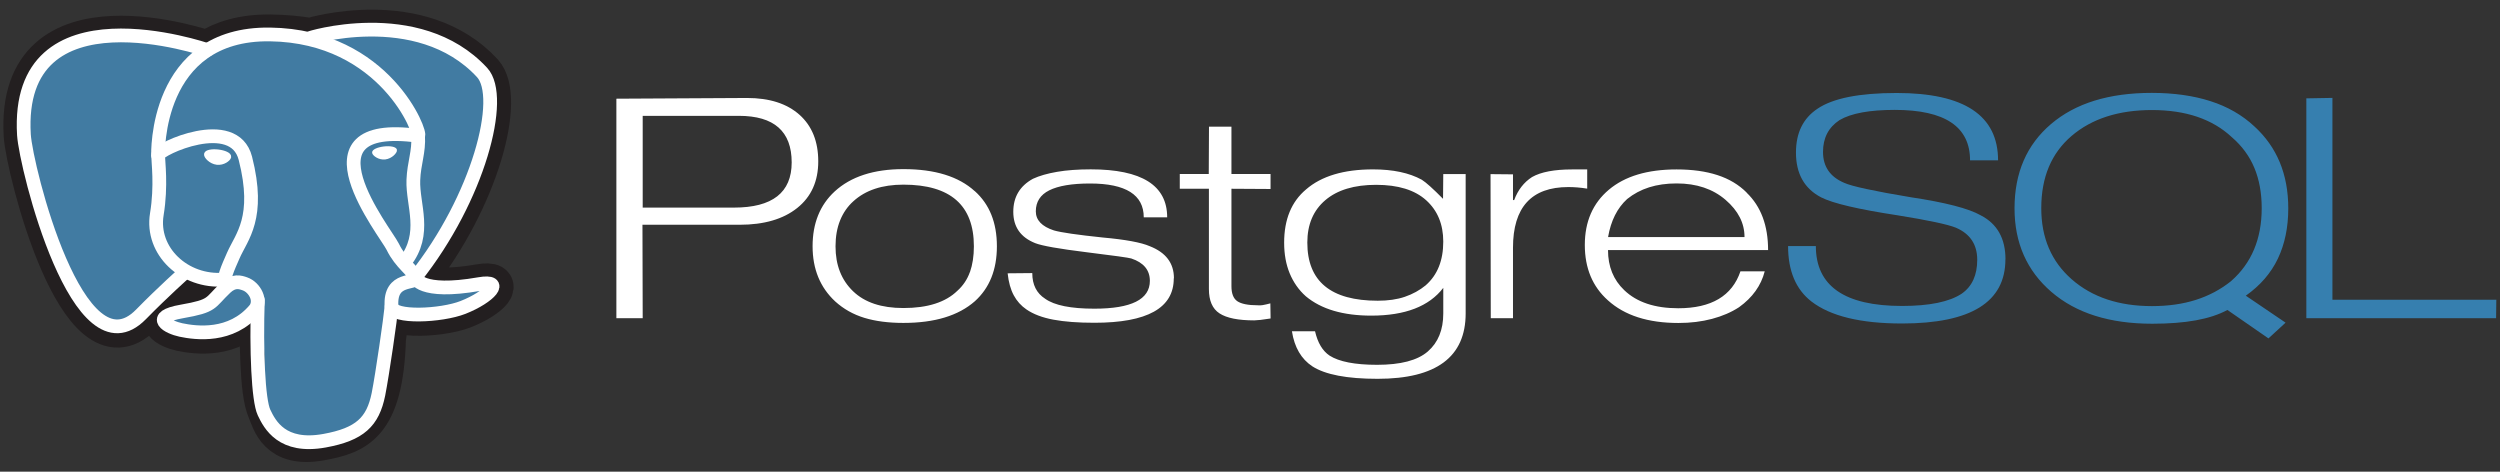 <?xml version="1.0" encoding="UTF-8" standalone="no"?>
<!DOCTYPE svg PUBLIC "-//W3C//DTD SVG 1.1//EN" "http://www.w3.org/Graphics/SVG/1.1/DTD/svg11.dtd">
<svg width="100%" height="100%" viewBox="0 0 318 60" version="1.1" xmlns="http://www.w3.org/2000/svg" xmlns:xlink="http://www.w3.org/1999/xlink" xml:space="preserve" xmlns:serif="http://www.serif.com/" style="fill-rule:evenodd;clip-rule:evenodd;">
    <rect x="0" y="0" width="318" height="60" fill="#333333" stroke="none"/>
    <g transform="matrix(1,0,0,1,7.267,-3.788)">
        <path d="M86.088,30.193L74.484,30.193L74.484,18.523L86.718,18.523C91.196,18.523 93.435,20.498 93.435,24.449C93.435,28.279 90.985,30.195 86.088,30.195M94.428,18.387C92.828,16.963 90.613,16.251 87.754,16.251L71.136,16.343L71.136,44.263L74.484,44.263L74.454,32.377L86.82,32.377C89.92,32.377 92.362,31.665 94.143,30.241C95.924,28.817 96.815,26.841 96.815,24.314C96.815,21.787 96.02,19.812 94.43,18.387L94.428,18.387ZM116.1,38.4C115.78,39.313 115.233,40.131 114.511,40.775C113.011,42.239 110.723,42.97 107.645,42.97C104.865,42.97 102.733,42.27 101.245,40.836C99.757,39.402 99.012,37.509 99.012,35.123C99.012,33.881 99.207,32.778 99.596,31.816C99.985,30.854 100.55,30.042 101.29,29.38C102.83,27.977 104.948,27.275 107.646,27.275C113.622,27.275 116.611,29.891 116.611,35.123C116.611,36.366 116.441,37.458 116.111,38.4M116.718,28.1C114.678,26.24 111.658,25.3 107.656,25.3C103.876,25.3 100.954,26.25 98.894,28.15C97.034,29.87 96.094,32.19 96.094,35.112C96.094,38.012 97.054,40.352 98.974,42.132C100.034,43.092 101.269,43.788 102.68,44.218C104.091,44.648 105.746,44.863 107.646,44.863C111.626,44.863 114.646,43.943 116.738,42.103C118.598,40.423 119.538,38.103 119.538,35.111C119.538,32.111 118.598,29.771 116.718,28.089L116.718,28.1ZM142.036,39.207C142.036,42.965 138.669,44.844 131.936,44.844C129.878,44.844 128.144,44.714 126.736,44.452C125.328,44.19 124.183,43.757 123.304,43.154C122.626,42.695 122.07,42.077 121.685,41.354C121.285,40.614 121.025,39.684 120.905,38.554L124.038,38.524C124.038,40.004 124.586,41.092 125.683,41.792C126.86,42.632 128.943,43.052 131.936,43.052C136.642,43.052 138.996,41.872 138.996,39.514C138.996,38.134 138.196,37.186 136.628,36.664C136.308,36.564 134.405,36.299 130.928,35.87C127.451,35.441 125.268,35.055 124.41,34.715C122.552,33.975 121.623,32.645 121.623,30.727C121.623,28.847 122.453,27.447 124.123,26.529C124.943,26.149 125.968,25.855 127.199,25.644C128.43,25.433 129.855,25.329 131.475,25.329C137.957,25.329 141.198,27.363 141.198,31.429L138.218,31.429C138.218,28.569 135.938,27.129 131.383,27.129C129.065,27.129 127.336,27.429 126.197,27.999C125.058,28.569 124.489,29.469 124.489,30.669C124.489,31.789 125.259,32.599 126.797,33.099C127.697,33.359 129.765,33.659 133.003,33.999C135.901,34.259 137.89,34.629 138.969,35.099C141.029,35.899 142.057,37.259 142.057,39.176L142.036,39.207ZM154.342,44.3L153.067,44.48L152.272,44.54C150.232,44.54 148.772,44.245 147.859,43.653C146.946,43.061 146.506,42.026 146.506,40.553L146.506,27.798L142.8,27.798L142.8,25.924L146.487,25.924L146.517,19.904L149.373,19.904L149.373,25.924L154.347,25.924L154.347,27.828L149.373,27.798L149.373,40.195C149.373,41.118 149.618,41.755 150.108,42.095C150.598,42.435 151.472,42.621 152.732,42.621C152.912,42.641 153.112,42.635 153.332,42.601C153.665,42.542 153.996,42.466 154.322,42.375L154.352,44.275L154.342,44.3ZM174.097,40.07C173.317,40.71 172.429,41.198 171.43,41.54C170.431,41.882 169.282,42.04 167.984,42.04C162.01,42.04 159.024,39.573 159.024,34.64C159.024,32.343 159.788,30.545 161.317,29.246C162.846,27.947 164.997,27.298 167.775,27.298C170.572,27.298 172.695,27.953 174.143,29.261C175.591,30.569 176.316,32.323 176.316,34.521C176.316,36.918 175.576,38.766 174.098,40.064M179.173,25.929L176.317,25.929L176.287,29.079C175.027,27.799 174.127,26.992 173.587,26.652C171.987,25.772 169.919,25.334 167.38,25.334C163.662,25.334 160.822,26.184 158.864,27.882C157.004,29.442 156.076,31.699 156.076,34.656C156.076,36.116 156.311,37.418 156.781,38.556C157.251,39.694 157.937,40.679 158.838,41.478C160.8,43.116 163.573,43.936 167.158,43.936C171.462,43.936 174.515,42.759 176.318,40.404L176.318,43.664C176.318,45.744 175.663,47.352 174.354,48.492C173.045,49.632 170.891,50.192 167.892,50.192C165.072,50.192 163.064,49.792 161.865,49.028C160.965,48.431 160.345,47.396 160.005,45.923L157.065,45.923C157.385,47.98 158.265,49.468 159.665,50.386C161.305,51.444 164.065,51.973 167.965,51.973C175.425,51.973 179.165,49.2 179.165,43.653L179.165,25.937L179.173,25.929ZM194.623,27.782C193.763,27.642 192.965,27.582 192.227,27.582C187.532,27.582 185.185,30.157 185.185,35.305L185.185,44.259L182.359,44.259L182.329,25.937L185.186,25.965L185.186,29.235L185.336,29.235C185.816,27.947 186.576,26.97 187.614,26.305C188.752,25.661 190.45,25.339 192.708,25.339L194.625,25.339L194.625,27.799L194.623,27.782ZM197.28,33.94C197.64,31.858 198.45,30.246 199.707,29.104C200.527,28.444 201.457,27.947 202.495,27.617C203.533,27.287 204.695,27.121 206.003,27.121C208.541,27.121 210.603,27.817 212.223,29.209C213.843,30.601 214.635,32.179 214.635,33.939L197.28,33.939M214.913,28.287C213.913,27.284 212.673,26.543 211.193,26.061C209.713,25.579 207.993,25.339 205.993,25.339C202.293,25.339 199.423,26.199 197.381,27.919C195.339,29.639 194.321,31.979 194.321,34.941C194.321,37.903 195.301,40.241 197.261,41.991C199.381,43.911 202.361,44.871 206.229,44.871C207.769,44.871 209.192,44.696 210.502,44.348C211.812,44 212.957,43.506 213.936,42.868C215.656,41.633 216.744,40.108 217.206,38.298L214.118,38.298C213.058,41.431 210.421,42.998 206.204,42.998C203.226,42.998 200.937,42.232 199.339,40.7C197.959,39.387 197.271,37.686 197.271,35.596L217.634,35.596C217.634,32.488 216.734,30.051 214.904,28.296L214.913,28.287Z" style="fill:white;fill-rule:nonzero;"/>
        <path d="M247.82,36.776C247.82,42.216 243.433,44.936 234.658,44.936C229.401,44.936 225.563,43.999 223.145,42.136C221.165,40.596 220.177,38.248 220.177,35.088L223.709,35.088C223.709,40.166 227.359,42.705 234.657,42.705C238.157,42.705 240.687,42.185 242.257,41.147C243.577,40.229 244.237,38.79 244.237,36.833C244.237,34.895 243.337,33.537 241.537,32.757C240.517,32.337 238.037,31.807 234.067,31.169C229.087,30.409 225.859,29.651 224.379,28.892C222.239,27.772 221.179,25.875 221.179,23.198C221.179,20.701 222.079,18.843 223.909,17.624C225.869,16.286 229.229,15.616 233.987,15.616C242.587,15.616 246.887,18.472 246.887,24.184L243.324,24.184C243.324,19.904 240.131,17.766 233.746,17.766C230.543,17.766 228.201,18.196 226.72,19.066C225.318,19.986 224.62,21.336 224.62,23.116C224.62,24.976 225.52,26.286 227.32,27.046C228.28,27.486 231.1,28.096 235.78,28.876C240.18,29.536 243.15,30.306 244.68,31.176C246.78,32.256 247.83,34.126 247.83,36.776L247.82,36.776ZM276.52,39.552C275.2,40.609 273.708,41.402 272.047,41.932C270.386,42.462 268.524,42.725 266.463,42.725C262.259,42.725 258.863,41.592 256.269,39.327C253.675,37.062 252.382,34.043 252.382,30.27C252.382,26.338 253.667,23.274 256.239,21.078C258.811,18.882 262.219,17.785 266.462,17.785C270.765,17.785 274.148,18.933 276.61,21.228C277.91,22.348 278.87,23.654 279.492,25.151C280.114,26.648 280.422,28.355 280.422,30.271C280.422,34.183 279.12,37.277 276.518,39.551M278.396,41.403C280.236,40.105 281.598,38.533 282.479,36.685C283.36,34.837 283.801,32.705 283.801,30.287C283.801,25.952 282.361,22.487 279.481,19.859C277.941,18.421 276.081,17.352 273.901,16.653C271.721,15.954 269.231,15.603 266.431,15.603C260.991,15.603 256.731,16.923 253.631,19.558C250.531,22.193 248.981,25.77 248.981,30.285C248.981,34.679 250.545,38.225 253.674,40.921C256.803,43.617 261.077,44.966 266.494,44.966C268.614,44.966 270.462,44.823 272.041,44.536C273.62,44.249 274.961,43.809 276.061,43.216L281.279,46.833L283.459,44.831L278.406,41.404L278.396,41.403ZM310.246,44.26L286.1,44.26L286.1,16.3L289.418,16.24L289.418,41.917L310.266,41.917L310.236,44.251L310.246,44.26Z" style="fill:rgb(54,127,175);fill-rule:nonzero;"/>
    </g>
    <g transform="matrix(1.276,0,0,1.276,-12.523,-7.478)">
        <path d="M48.237,39.567C48.573,37.197 48.472,36.849 50.555,37.233L51.085,37.273C52.687,37.335 54.782,37.055 56.013,36.57C58.663,35.528 60.233,33.788 57.621,34.245C51.661,35.287 51.251,33.575 51.251,33.575C57.544,25.66 60.175,15.612 57.905,13.152C51.7,6.445 40.99,9.617 40.8,9.7L40.743,9.71C39.565,9.503 38.247,9.38 36.767,9.36C34.07,9.322 32.024,9.96 30.471,10.957C30.471,10.957 11.345,4.277 12.235,19.357C12.425,22.565 17.66,43.63 23.903,37.267C26.185,34.94 28.391,32.973 28.391,32.973C29.541,33.617 30.858,33.902 32.172,33.791L32.278,33.714C32.245,34.004 32.258,34.284 32.321,34.62C30.713,36.143 31.185,36.41 27.969,36.972C24.716,37.54 26.627,38.552 27.875,38.817C29.388,39.137 32.888,39.592 35.253,36.787L35.159,37.107C35.789,37.535 35.747,40.182 35.837,42.074C35.927,43.966 36.077,45.731 36.531,46.772C36.985,47.813 37.523,50.492 41.749,49.726C45.281,49.084 47.982,48.161 48.229,39.571" style="fill:rgb(35,31,32);fill-rule:nonzero;stroke:rgb(35,31,32);stroke-width:4.11px;"/>
        <path d="M57.62,34.244C51.66,35.286 51.25,33.574 51.25,33.574C57.543,25.658 60.174,15.61 57.904,13.151C51.71,6.444 40.99,9.617 40.8,9.7L40.742,9.71C39.564,9.503 38.246,9.38 36.765,9.36C34.068,9.323 32.022,9.96 30.47,10.957C30.47,10.957 11.343,4.277 12.233,19.357C12.423,22.565 17.657,43.631 23.901,37.267C26.183,34.94 28.388,32.973 28.388,32.973C29.538,33.617 30.855,33.902 32.169,33.791L32.276,33.714C32.243,34.004 32.258,34.284 32.319,34.62C30.711,36.143 31.183,36.41 27.969,36.972C24.715,37.54 26.627,38.552 27.875,38.817C29.388,39.137 32.888,39.592 35.253,36.787L35.159,37.107C35.789,37.535 36.232,39.89 36.159,42.027C36.086,44.164 36.035,45.627 36.532,46.773C37.029,47.919 37.524,50.493 41.752,49.727C45.284,49.085 47.115,47.423 47.369,44.649C47.549,42.677 47.959,42.969 47.984,41.206L48.312,40.372C48.69,37.699 48.372,36.837 50.548,37.238L51.078,37.278C52.68,37.34 54.776,37.06 56.006,36.575C58.656,35.533 60.226,33.793 57.614,34.25L57.62,34.244Z" style="fill:rgb(65,123,162);fill-rule:nonzero;"/>
        <g>
            <g>
                <path d="M35.518,35.777C35.354,40.75 35.558,45.759 36.133,46.977C36.708,48.195 37.937,50.562 42.165,49.794C45.697,49.152 46.982,47.91 47.539,45.168C47.939,43.151 48.742,37.548 48.843,36.401M30.45,10.843C30.45,10.843 11.3,4.213 12.2,19.3C12.4,22.508 17.624,43.574 23.87,37.2C26.152,34.873 28.215,33.048 28.215,33.048M40.8,9.633C40.137,9.809 51.447,6.129 57.874,13.09C60.144,15.55 57.514,25.598 51.22,33.514" style="fill:none;fill-rule:nonzero;stroke:white;stroke-width:1.37px;stroke-linecap:round;stroke-linejoin:round;"/>
                <path d="M51.21,33.513C51.21,33.513 51.61,35.223 57.58,34.181C60.192,33.724 58.62,35.464 55.97,36.507C53.796,37.362 48.922,37.581 48.843,36.4C48.638,33.35 51.408,34.277 51.208,33.513C51.028,32.825 49.788,32.15 48.968,30.466C48.253,28.996 39.158,17.724 51.49,19.398C51.942,19.318 48.273,9.454 36.73,9.294C25.187,9.134 25.57,21.324 25.57,21.324" style="fill:none;fill-rule:nonzero;stroke:white;stroke-width:1.37px;stroke-linecap:round;stroke-linejoin:bevel;"/>
            </g>
            <g>
                <path d="M32.288,34.556C30.678,36.079 31.152,36.346 27.936,36.908C24.682,37.478 26.594,38.488 27.842,38.753C29.355,39.073 32.855,39.528 35.22,36.721C35.94,35.866 35.216,34.501 34.227,34.155C33.749,33.987 33.11,33.777 32.287,34.555L32.288,34.556Z" style="fill:none;fill-rule:nonzero;stroke:white;stroke-width:1.37px;stroke-linejoin:round;"/>
                <path d="M32.183,34.53C32.021,33.634 32.53,32.57 33.076,31.322C33.896,29.452 35.788,27.58 34.276,21.645C33.148,17.222 25.579,20.725 25.576,21.325C25.573,21.925 25.918,24.365 25.449,27.205C24.837,30.913 28.232,34.048 32.141,33.728" style="fill:none;fill-rule:nonzero;stroke:white;stroke-width:1.37px;stroke-linecap:round;stroke-linejoin:round;"/>
            </g>
        </g>
        <g>
            <path d="M30.382,21.233C30.348,21.438 30.825,21.983 31.446,22.057C32.067,22.131 32.596,21.703 32.631,21.499C32.666,21.295 32.189,21.069 31.567,20.995C30.945,20.921 30.415,21.029 30.382,21.233Z" style="fill:white;fill-rule:nonzero;stroke:white;stroke-width:0.46px;"/>
            <path d="M49.273,20.816C49.307,21.021 48.831,21.566 48.209,21.64C47.587,21.714 47.057,21.286 47.023,21.08C46.989,20.874 47.466,20.65 48.087,20.576C48.708,20.502 49.237,20.609 49.272,20.814L49.273,20.816Z" style="fill:white;fill-rule:nonzero;stroke:white;stroke-width:0.23px;"/>
        </g>
        <path d="M51.493,19.398C51.595,21.005 51.085,22.098 51.02,23.81C50.925,26.296 52.418,29.14 50.168,31.99" style="fill:none;fill-rule:nonzero;stroke:white;stroke-width:1.37px;stroke-linecap:round;stroke-linejoin:round;"/>
    </g>
</svg>
